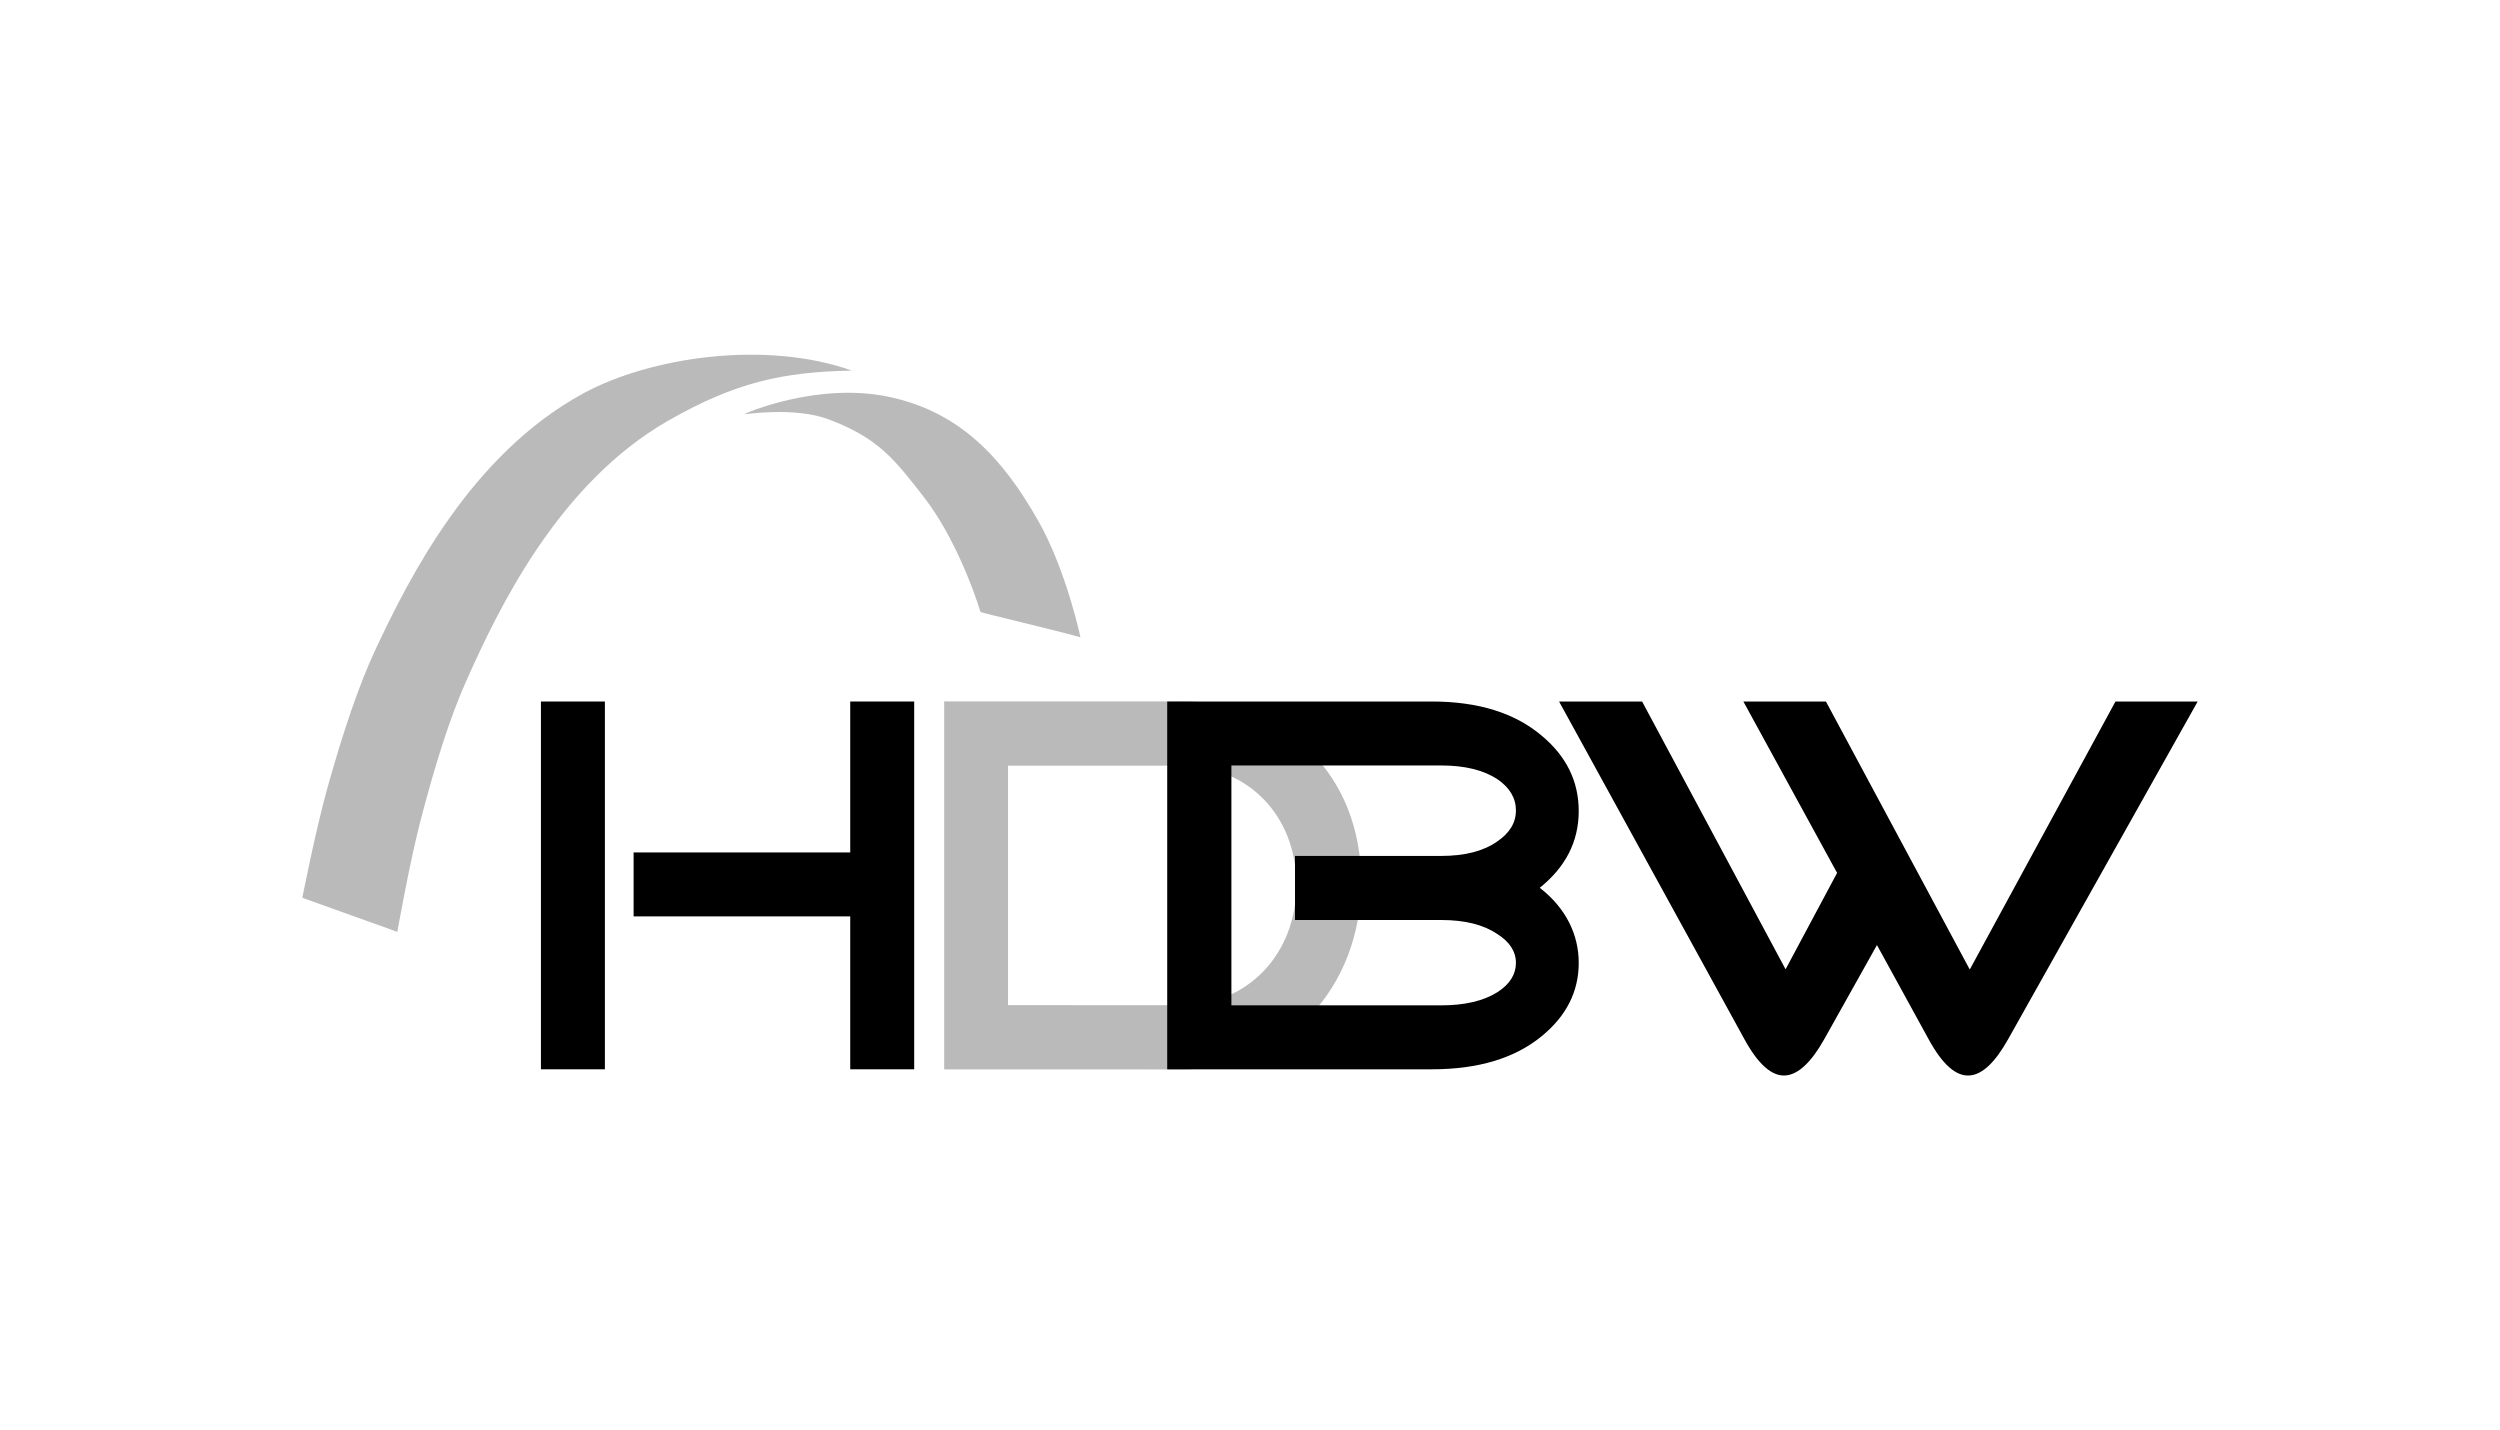 <?xml version="1.0" encoding="UTF-8"?>
<svg xmlns="http://www.w3.org/2000/svg" id="a" viewBox="0 0 215 123" width="215" height="123">
  <defs>
    <style>
      .d {
        fill: #bababa;
      }
    </style>
  </defs>
  <g id="b">
    <g>
      <path class="d" d="M76.46,34.13c6.12,1.3,9.78,5.28,12.83,10.66,2.43,4.3,3.63,10.02,3.63,10.02-1.89-.55-8.58-2.12-8.6-2.18-.63-2.09-2.37-6.65-4.83-9.83-2.54-3.28-3.95-5.13-8.24-6.74-2.95-1.11-7.26-.4-7.26-.44,0-.03,6.28-2.8,12.47-1.49h0Z"></path>
      <path class="d" d="M73.28,31.88c-7.44-2.66-17.39-1.17-23.13,1.96-9.63,5.24-14.94,15.8-17.86,22.02-1.44,3.07-2.83,7.23-4.16,12-1,3.6-2.13,9.35-2.13,9.35l8.17,2.93s1.02-5.77,1.95-9.39c1.24-4.8,2.55-8.98,3.93-12.08,2.79-6.28,7.95-17.1,17.48-22.53,5.69-3.24,9.74-4.16,15.75-4.27h0Z"></path>
      <path class="d" d="M101.56,60.32h-3.33s-17.03,0-17.03,0v31.65h17.03s3.33,.01,3.33,.01c8.98,0,15.5-6.97,15.5-16.16s-6.52-15.51-15.5-15.51Zm0,26.13h-2.79s-12.08-.01-12.08-.01v-20.59h14.86c5.74,0,9.94,4.27,9.94,10.24s-4.21,10.37-9.94,10.37Z"></path>
    </g>
    <g>
      <path d="M161.42,81.27l-4.54,8.11c-1.12,1.99-2.23,3.02-3.32,3.11-1.18,.09-2.36-.96-3.54-3.12l-15.94-29.04h7.14l12.34,23.03,4.43-8.29-8.06-14.74h7.1l12.37,23.05,12.53-23.05h7.07l-16.3,29.04c-1.12,2-2.22,3.04-3.31,3.12-1.18,.09-2.35-.95-3.53-3.12l-4.45-8.11Z"></path>
      <path d="M111.37,73.62v5.5h12.57c2.03,0,3.63,.4,4.8,1.19,1.08,.67,1.63,1.51,1.63,2.5s-.53,1.83-1.58,2.51c-1.2,.76-2.82,1.14-4.84,1.14h-18.05v-20.63h18.05c2.03,0,3.64,.4,4.84,1.19,1.06,.73,1.58,1.63,1.58,2.68s-.54,1.95-1.63,2.68c-1.17,.82-2.77,1.23-4.8,1.23h-12.57Zm24.4-3.87c0-2.55-1.06-4.71-3.17-6.47-2.32-1.97-5.47-2.95-9.47-2.95h-22.75v31.63h22.75c4,0,7.15-.95,9.47-2.86,2.11-1.73,3.17-3.83,3.17-6.29s-1.12-4.73-3.35-6.46c2.23-1.79,3.35-3.99,3.35-6.6"></path>
      <path d="M78.62,60.33v31.63h-5.5v-13.15h-18.63v-5.5h18.63v-12.98h5.5Zm-32.1,31.63h5.5v-31.63h-5.5v31.63Z"></path>
    </g>
  </g>
</svg>
